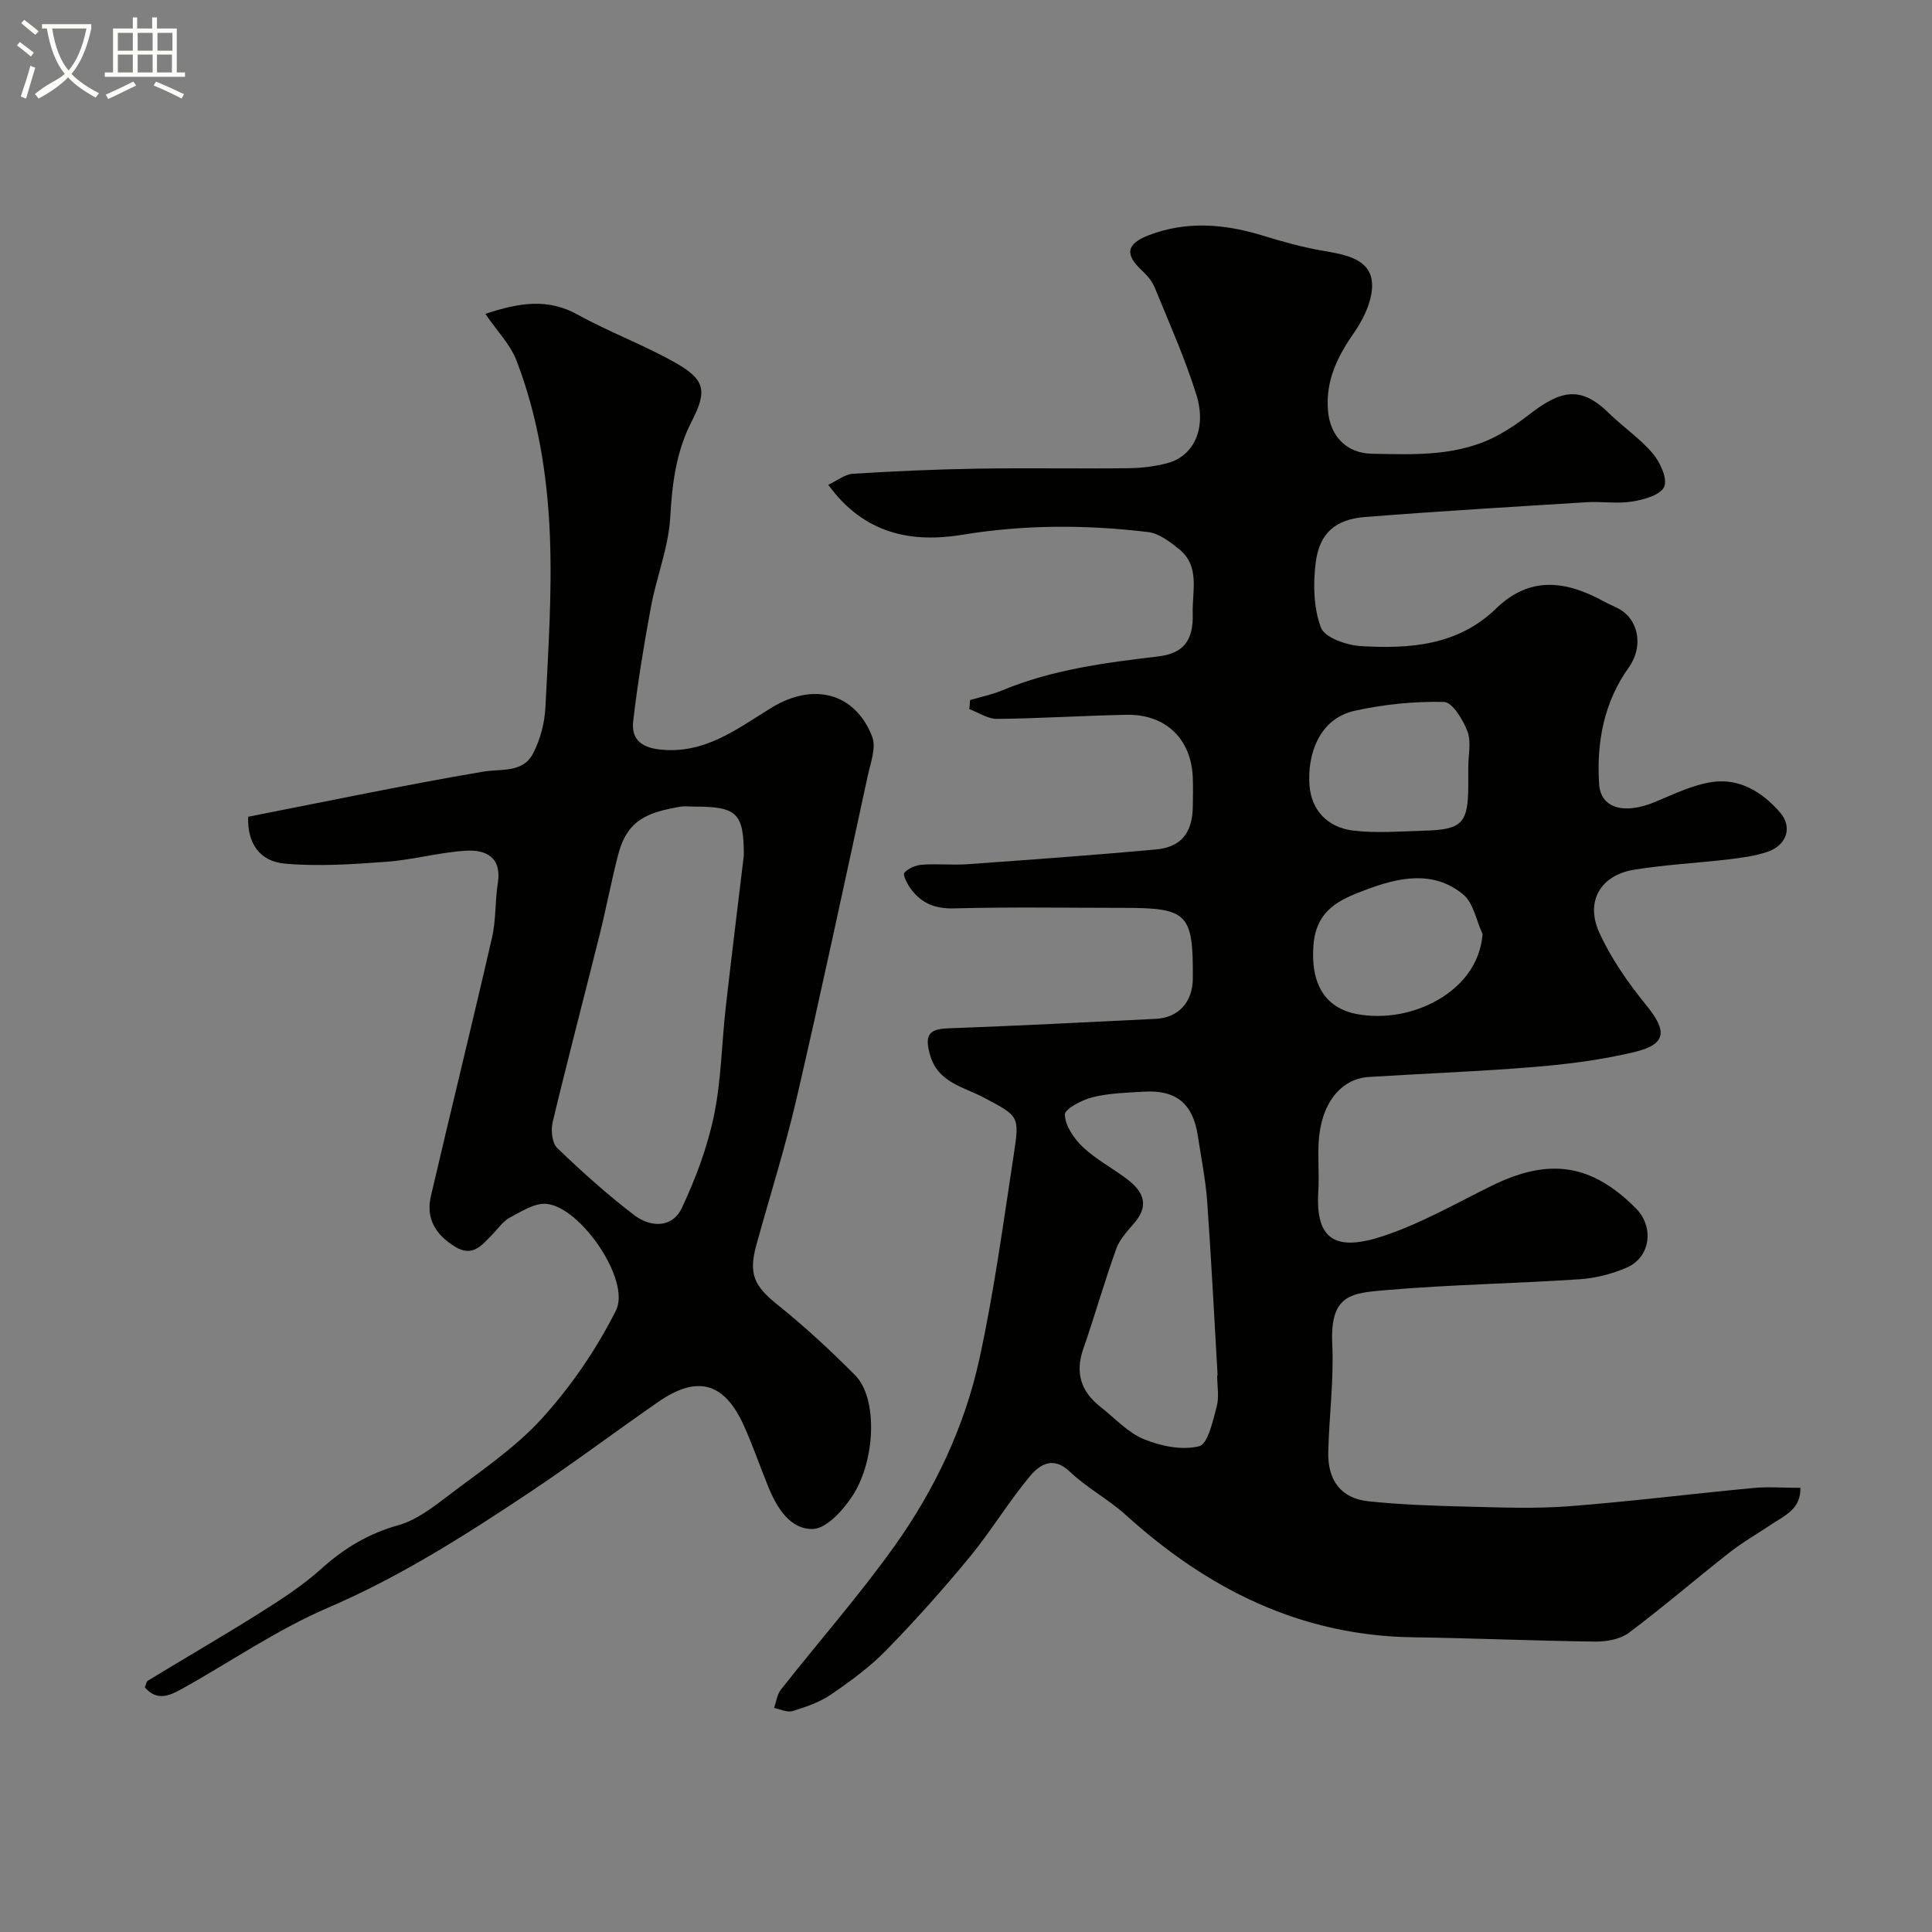 <svg enable-background="new 0 0 400 400" viewBox="0 0 400 400" xmlns="http://www.w3.org/2000/svg"><rect x="0" y="0" width="400" height="400" fill="#808080" stroke="none"/><path d="m6.4 11.7c-1-.8-1.9-1.6-2.9-2.3l.6-.7c.9.7 1.9 1.4 2.9 2.2zm-2.1 8.3c.7-2.1 1.4-4.2 2-6.4.2.1.6.3 1 .4-.7 2.3-1.3 4.4-1.9 6.4zm3-12.8c-1.1-.9-2.1-1.7-2.9-2.4l.6-.7c1 .8 2 1.5 3 2.4zm1.4-1.3v-.9h10.2v.9c-.9 4.2-2.3 7.3-4.1 9.4 1.3 1.4 3.2 2.7 5.7 4-.2.2-.4.5-.7.9-2.5-1.4-4.4-2.7-5.7-4.2-1.4 1.5-3.5 3-6.1 4.4 0 0 0 0-.1-.1-.3-.4-.5-.7-.7-.8 2.7-2.3 4.7-2.8 6.2-4.2-1.8-2.2-3-5.3-3.7-9.4zm9.2 0h-7.1c.6 3.8 1.7 6.7 3.4 8.7 1.7-2 2.9-4.8 3.7-8.7z" fill="#fbfcfa"/><path d="m31.6 3.6h.9v2.3h4.1v9.1h1.7v.9h-16.6v-.9h1.7v-9.1h4.1v-2.3h.9v2.3h3.1v-2.3zm-4 13.3.6.8c-1.9.9-3.8 1.9-5.8 2.8-.2-.3-.3-.6-.5-.9 2-.9 3.9-1.8 5.7-2.7zm-3.2-10.1v3.7h3.1v-3.7zm0 4.5v3.7h3.1v-3.7zm4.1-4.5v3.7h3.1v-3.7zm0 4.5v3.7h3.1v-3.7zm9.1 9.1c-2.1-1.1-4.1-2-5.8-2.7l.5-.8c2.2.9 4.1 1.8 5.8 2.6zm-1.9-13.6h-3.1v3.7h3.1zm-3.2 4.5v3.7h3.1v-3.7z" fill="#fbfcfa"/><g fill="#010100"><path d="m200.85 144.93c2.22-.65 4.51-1.1 6.63-1.99 10.37-4.31 21.32-5.73 32.36-7.04 5.29-.63 7.27-3.42 7.1-8.87-.14-4.64 1.62-9.86-2.95-13.45-1.86-1.46-4.06-3.16-6.27-3.42-12.81-1.54-25.59-1.56-38.42.55-10.59 1.74-20.38-.12-27.82-10.34 1.86-.86 3.44-2.18 5.1-2.28 8.59-.54 17.19-.92 25.79-1.06 10.36-.17 20.72.03 31.08-.09 2.76-.03 5.59-.34 8.24-1.05 5.48-1.47 8.19-7.16 6-14.19-2.37-7.57-5.63-14.86-8.64-22.22-.54-1.31-1.58-2.5-2.64-3.49-3.5-3.26-3.29-5.46 1.38-7.27 7.8-3.01 15.7-2.39 23.59.04 4.07 1.25 8.2 2.41 12.39 3.13 4.3.75 9.39 1.52 10.2 5.95.61 3.35-1.39 7.82-3.53 10.89-3.51 5.05-6.03 10.02-5.49 16.33.44 5.21 3.8 8.78 9.07 8.88 9.04.18 18.17.61 26.47-4.01 2.11-1.17 4.13-2.57 6.04-4.05 6.62-5.14 10.73-6.08 16.59-.33 2.94 2.88 6.45 5.24 9.08 8.36 1.53 1.81 3.06 5.15 2.35 6.87-.7 1.68-4.17 2.66-6.57 3.05-3.08.51-6.32-.04-9.48.15-15.3.95-30.61 1.86-45.89 3.06-6.07.48-9.4 3.3-10.19 9.32-.58 4.46-.48 9.46 1.06 13.57.77 2.08 5.34 3.67 8.28 3.84 10.11.6 20.1-.11 28-7.79 7.09-6.89 14.65-5.69 22.43-1.39 1.29.71 2.75 1.17 3.9 2.05 3.45 2.64 3.87 7.72 1.15 11.52-5.19 7.25-6.71 15.54-6.16 24.18.32 5.03 5.19 6.34 11.52 3.72 3.89-1.61 7.81-3.55 11.9-4.15 5.66-.84 10.4 2.11 14.01 6.26 2.67 3.06 1.44 6.79-2.52 8.17-2.58.89-5.38 1.25-8.11 1.58-6.51.77-13.08 1.1-19.54 2.14-6.94 1.12-10.18 6.54-7.22 13.03 2.46 5.4 5.99 10.45 9.76 15.08 4.34 5.32 4.16 8.06-2.52 9.65-6.64 1.58-13.5 2.48-20.32 3.05-11.51.96-23.06 1.38-34.59 2.1-6 .37-10.06 5.7-10.45 13.74-.16 3.32.14 6.67-.06 9.99-.64 10.23 3.82 12.38 13.38 9.23 7.82-2.58 15.12-6.79 22.56-10.45 11.87-5.84 20.66-4.52 29.82 4.7 3.82 3.85 3.04 10.12-1.9 12.26-3.06 1.33-6.5 2.2-9.82 2.42-13.18.88-26.41 1.09-39.57 2.21-7.52.64-12.08.74-11.58 11.25.35 7.4-.65 14.85-.83 22.29-.14 5.96 2.7 9.64 8.35 10.22 6.75.7 13.56.93 20.35 1.1 7.02.17 14.09.46 21.07-.07 12.75-.98 25.45-2.58 38.18-3.78 3.13-.3 6.31-.04 9.8-.04.11 4.4-3.25 5.73-5.96 7.54-2.95 1.97-6.05 3.76-8.83 5.94-6.96 5.46-13.66 11.25-20.73 16.54-1.78 1.33-4.59 1.83-6.92 1.81-12.6-.15-25.2-.71-37.8-.89-23.32-.33-42.54-10.03-59.46-25.35-3.62-3.27-8.09-5.62-11.61-8.98-3.4-3.24-6.21-1.37-8.06.82-4.51 5.35-8.13 11.44-12.57 16.84-5.49 6.67-11.26 13.14-17.3 19.33-3.41 3.49-7.44 6.44-11.49 9.21-2.34 1.6-5.19 2.56-7.94 3.41-1.1.34-2.53-.4-3.82-.65.46-1.28.63-2.78 1.42-3.8 7.81-9.91 16.16-19.41 23.48-29.66 8.37-11.72 14.56-24.78 17.63-38.86 3.05-14.01 4.96-28.27 7.13-42.45 1.21-7.87.92-7.77-6.09-11.53-4.3-2.31-9.76-3.11-11.35-9.15-1.01-3.81-.19-5.1 3.75-5.25 14.36-.53 28.72-1.26 43.07-1.97 4.71-.23 7.62-3.48 7.66-8.29.1-13.56-1.02-14.69-14.49-14.69-11.66 0-23.33-.2-34.99.11-3.92.1-6.74-1.08-8.92-4.06-.71-.97-1.69-2.88-1.33-3.3.81-.94 2.37-1.58 3.67-1.68 3.15-.23 6.34.12 9.49-.11 12.97-.93 25.93-1.86 38.88-3.04 5.34-.49 7.64-3.5 7.69-9 .02-2 .08-4-.01-6-.35-7.93-5.65-13.05-13.71-12.89-8.94.17-17.86.76-26.8.85-1.92.02-3.85-1.32-5.77-2.04.08-.59.13-1.23.18-1.87zm51.15 139.83c.03 0 .06 0 .09-.01-.7-12.01-1.3-24.03-2.16-36.03-.33-4.54-1.25-9.04-1.93-13.56-.99-6.59-4.45-9.52-11.01-9.15-3.6.21-7.27.3-10.74 1.15-2.22.54-5.84 2.44-5.79 3.62.08 2.3 1.89 4.96 3.72 6.69 2.69 2.55 6.09 4.34 9.08 6.59 3.17 2.39 4.85 5.17 1.78 8.91-1.43 1.75-3.17 3.47-3.91 5.52-2.48 6.87-4.46 13.91-6.86 20.81-1.72 4.96-.44 8.83 3.56 11.97 2.96 2.32 5.65 5.32 9 6.7 3.51 1.45 7.94 2.35 11.45 1.45 1.82-.47 2.83-5.24 3.63-8.22.53-1.99.09-4.27.09-6.44zm51.99-125.92c0-2.5.65-5.24-.17-7.42-.91-2.4-3.13-6.05-4.85-6.09-6.15-.14-12.44.49-18.46 1.82-7.41 1.63-9.84 9.03-9.4 15.36.36 5.23 3.73 8.82 9.11 9.46 4.78.57 9.68.15 14.53.02 8.05-.21 9.24-1.51 9.24-9.65.01-1.17.01-2.34 0-3.5zm2.96 34.55c-1.3-2.79-1.88-6.45-4.02-8.21-6.28-5.16-13.53-3.47-20.34-.89-5.21 1.97-10.07 4.05-10.65 11.38-.6 7.51 2.01 13.1 9.29 14.34 2.76.47 5.74.43 8.5-.08 8.34-1.56 16.5-7.33 17.22-16.54z"/><path d="m100.49 64.98c7.05-2.33 12.92-3.28 19.15.18 6.53 3.62 13.63 6.23 20.12 9.9 6.12 3.45 6.76 5.75 3.49 12.09-3.27 6.35-4.08 12.89-4.48 19.9-.35 6.24-2.83 12.33-3.99 18.56-1.46 7.85-2.76 15.75-3.68 23.68-.39 3.42 1.25 5.4 5.46 5.88 9.43 1.06 16.16-4.38 23.28-8.71 8.49-5.16 17.17-3.11 20.73 6.05.88 2.25-.33 5.43-.91 8.11-4.84 22.26-9.58 44.55-14.72 66.74-2.37 10.26-5.58 20.33-8.37 30.5-1.64 5.99-.34 8.45 4.36 12.23 5.65 4.54 11.02 9.5 16.13 14.65 4.69 4.73 4.27 17.69-.66 25.11-1.92 2.89-5.29 6.63-8.09 6.71-4.75.13-7.5-4.44-9.28-8.82-1.71-4.21-3.19-8.54-5.06-12.67-4.04-8.89-9.61-10.41-17.69-4.82-8.95 6.2-17.66 12.76-26.72 18.79-13.34 8.89-26.81 17.45-41.69 23.84-10.58 4.54-20.22 11.24-30.34 16.86-2.43 1.35-5.1 2.5-7.54-.39.24-.55.3-1.19.63-1.39 7.73-4.7 15.57-9.24 23.23-14.06 4.37-2.75 8.78-5.6 12.6-9.04 4.73-4.26 9.78-7.34 15.99-9.07 3.61-1.01 6.95-3.52 10.02-5.87 6.77-5.17 14.04-9.98 19.71-16.21 6.05-6.65 11.32-14.36 15.36-22.39 3.12-6.2-7.29-21.41-14.38-22.07-2.43-.23-5.18 1.56-7.58 2.83-1.41.74-2.41 2.26-3.58 3.45-2.2 2.22-4.1 4.92-7.91 2.51-3.94-2.48-5.94-5.82-4.87-10.38 4.16-17.87 8.56-35.68 12.66-53.56.84-3.65.61-7.54 1.2-11.26.85-5.36-2.46-6.95-6.57-6.71-5.52.33-10.96 1.88-16.48 2.29-6.96.52-14 .99-20.92.4-5.57-.47-7.91-4.47-7.72-9.72 16.27-3.18 32.35-6.57 48.54-9.32 3.94-.67 8.37.34 10.51-3.9 1.43-2.83 2.33-6.18 2.49-9.35.59-11.86 1.4-23.76.93-35.6-.49-12.37-2.45-24.71-6.95-36.38-1.29-3.27-3.98-6-6.41-9.57zm53.51 112.16c0-8.77-1.36-10.15-10.22-10.14-1 0-2.02-.15-2.99.03-6.59 1.16-10.91 2.59-12.81 9.94-1.42 5.49-2.47 11.07-3.84 16.58-3.22 12.93-6.62 25.82-9.72 38.78-.4 1.66-.13 4.32.95 5.36 5.09 4.89 10.37 9.65 15.98 13.92 3.32 2.52 7.83 2.7 9.82-1.52 2.86-6.07 5.27-12.53 6.64-19.08 1.53-7.34 1.6-14.98 2.45-22.48 1.18-10.42 2.47-20.8 3.74-31.39z"/></g></svg>